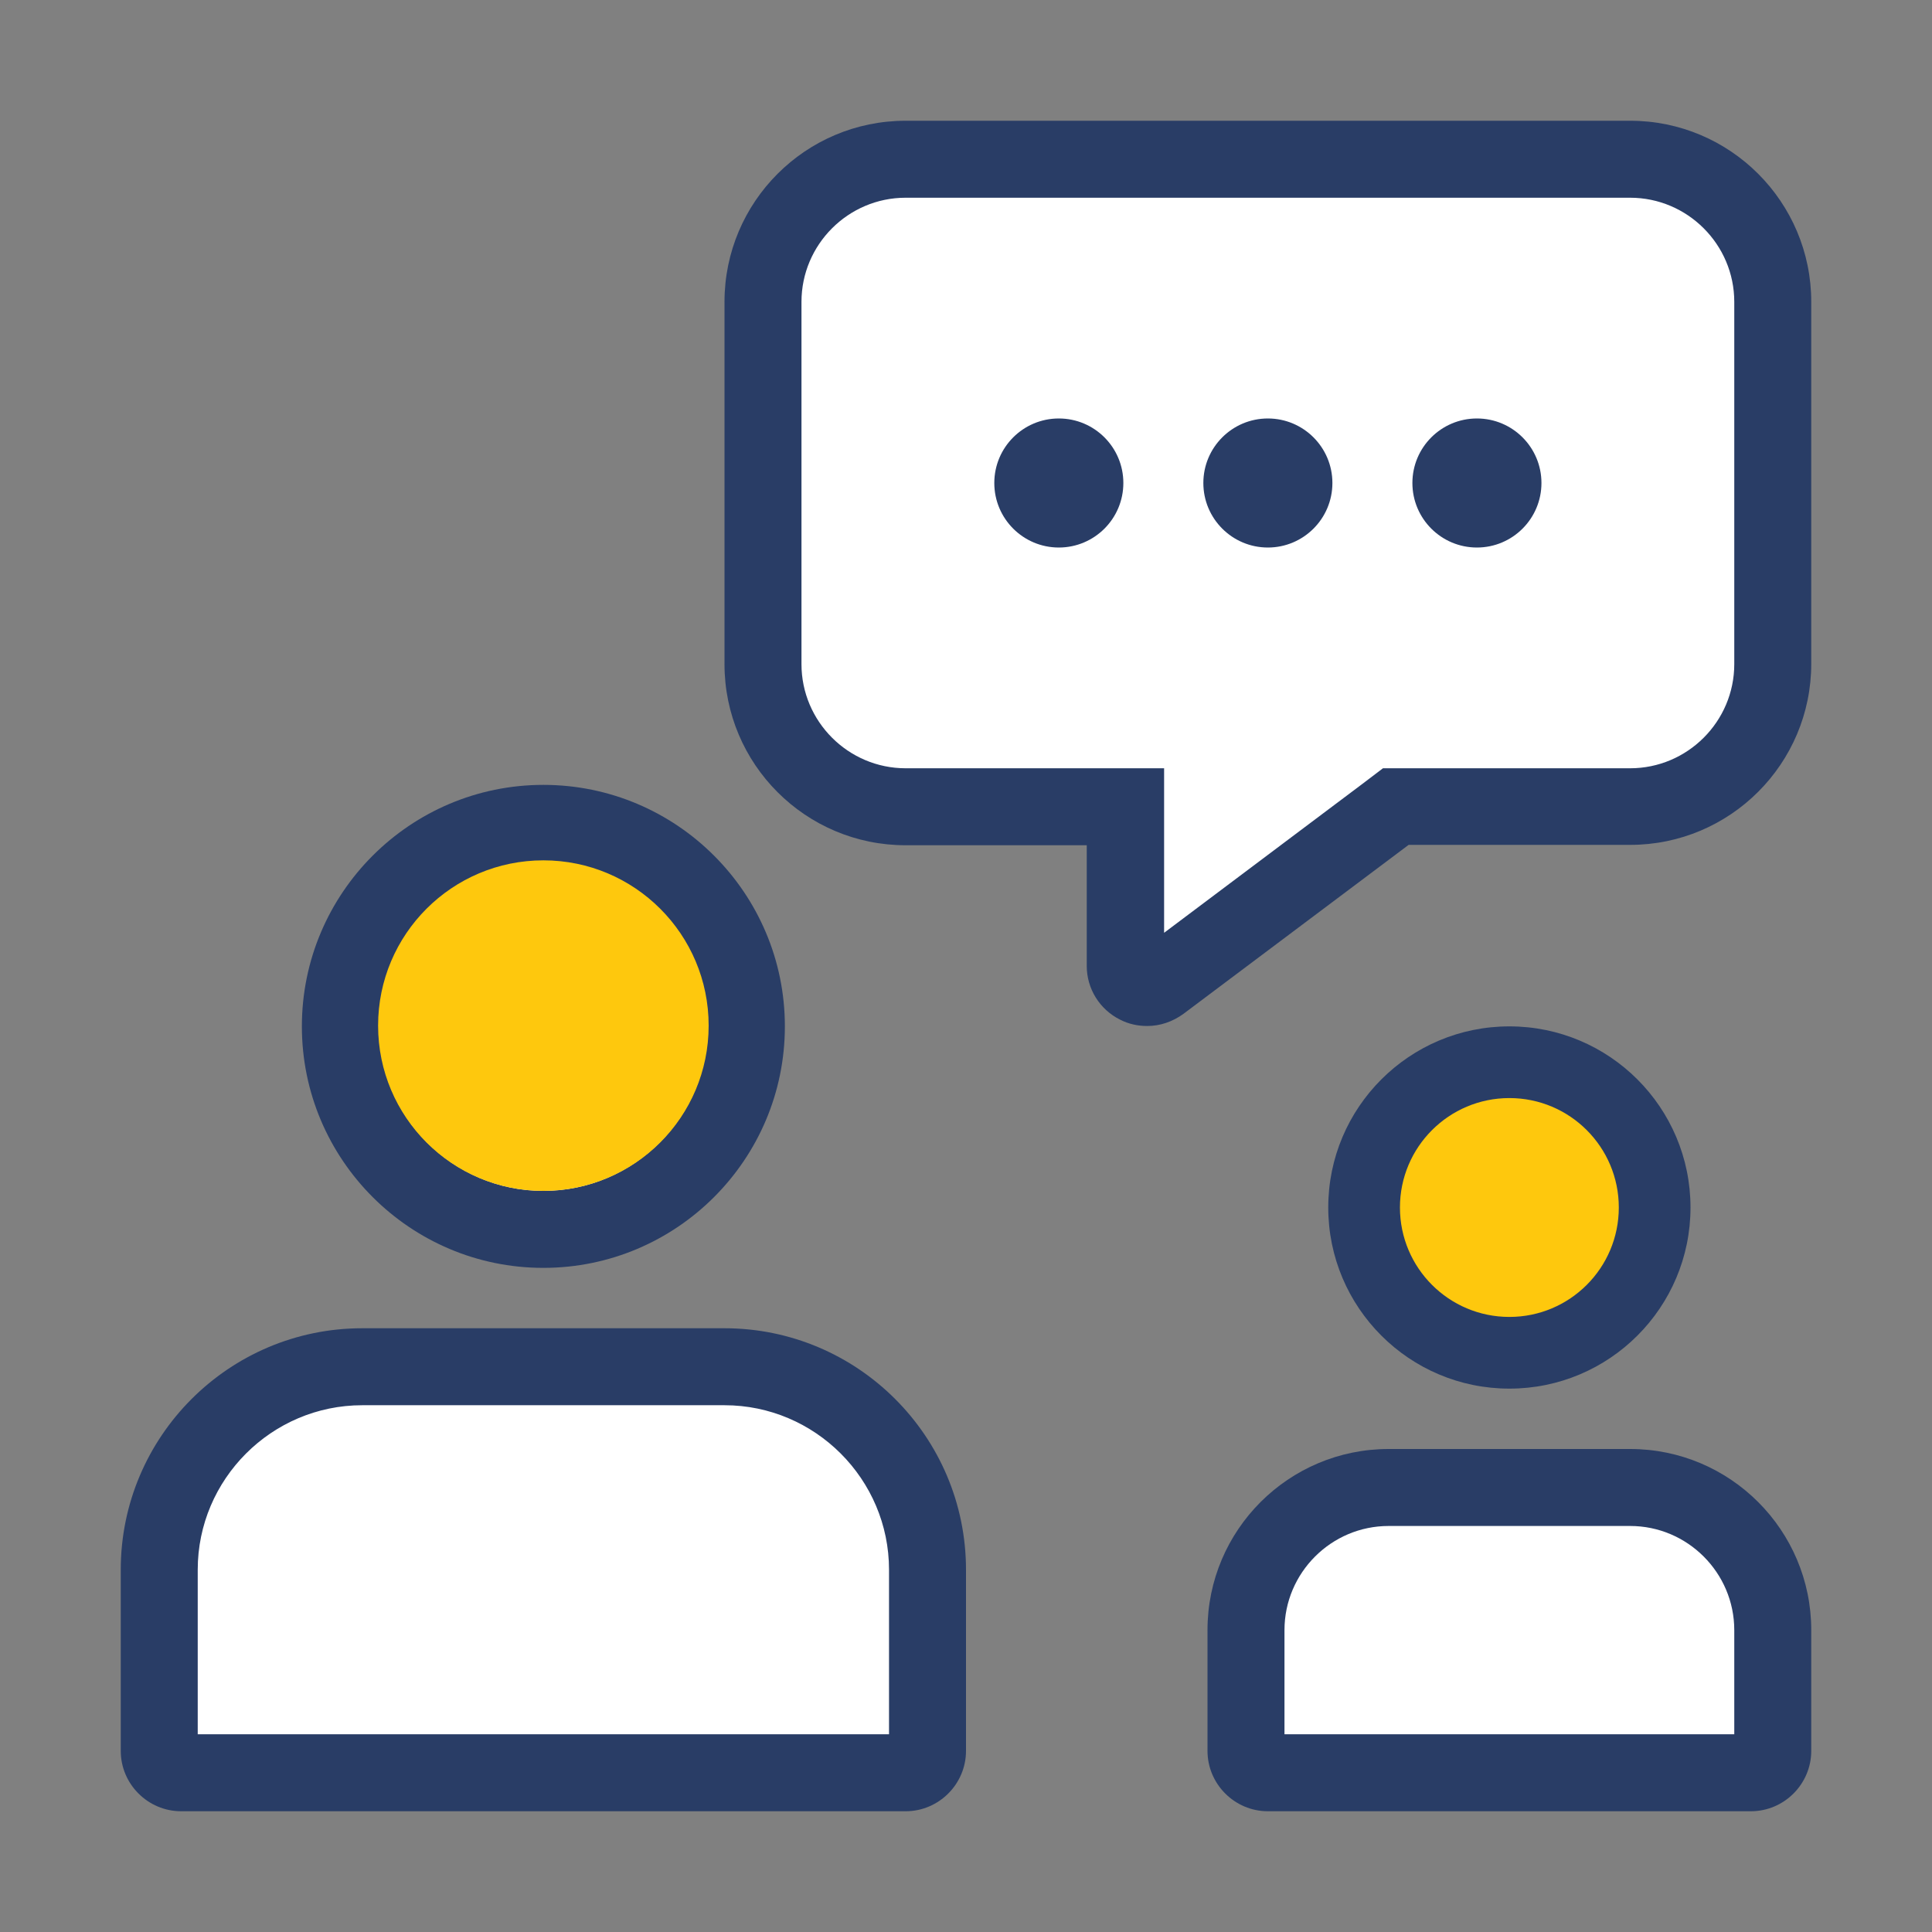 <?xml version="1.0" encoding="utf-8"?>
<!-- Generator: Adobe Illustrator 26.0.1, SVG Export Plug-In . SVG Version: 6.00 Build 0)  -->
<svg version="1.1" id="Layer_1" xmlns="http://www.w3.org/2000/svg" xmlns:xlink="http://www.w3.org/1999/xlink" x="0px" y="0px"
	 viewBox="0 0 512 512" style="enable-background:new 0 0 512 512;" xml:space="preserve">
<rect x="0" y="0" width="512" height="512" fill="#808080" stroke="none"/>
<style type="text/css">
	.st0{fill:#FFFFFF;}
	.st1{fill:#293D66;}
	.st2{fill:#FEC80D;}
</style>
<g id="_64-Interview">
	<g>
		<path class="st0" d="M144,325.8c-29.7,0-53.8-24.1-53.8-53.8s24.1-53.8,53.8-53.8s53.8,24.1,53.8,53.8S173.7,325.8,144,325.8z"/>
		<path class="st1" d="M144,228.4c24,0,43.6,19.6,43.6,43.6S168,315.6,144,315.6S100.4,296,100.4,272S120,228.4,144,228.4 M144,208
			c-35.3,0-64,28.7-64,64s28.7,64,64,64s64-28.7,64-64S179.3,208,144,208L144,208z"/>
	</g>
	<g>
		<path class="st0" d="M48,469.8c-3.2,0-5.8-2.6-5.8-5.8v-48c0-29.7,24.1-53.8,53.8-53.8h96c29.7,0,53.8,24.1,53.8,53.8v48
			c0,3.2-2.6,5.8-5.8,5.8H48z"/>
		<path class="st1" d="M192,372.4c24,0,43.6,19.6,43.6,43.6v43.6H52.4V416c0-24,19.6-43.6,43.6-43.6H192 M192,352H96
			c-35.3,0-64,28.7-64,64v48c0,8.8,7.2,16,16,16h192c8.8,0,16-7.2,16-16v-48C256,380.7,227.3,352,192,352L192,352z"/>
	</g>
	<g>
		<path class="st0" d="M304,261.8c-0.9,0-1.8-0.2-2.6-0.6c-2-1-3.2-3-3.2-5.2v-42.2H240c-20.8,0-37.8-17-37.8-37.8V80
			c0-20.8,17-37.8,37.8-37.8h192c20.8,0,37.8,17,37.8,37.8v96c0,20.8-17,37.8-37.8,37.8h-62.1l-62.4,46.8
			C306.5,261.4,305.3,261.8,304,261.8z"/>
		<path class="st1" d="M432,52.4c15.2,0,27.6,12.4,27.6,27.6v96c0,15.2-12.4,27.6-27.6,27.6h-58.7h-6.8l-5.4,4.1l-52.6,39.5V224
			v-20.4H288h-48c-15.2,0-27.6-12.4-27.6-27.6V80c0-15.2,12.4-27.6,27.6-27.6H432 M432,32H240c-26.5,0-48,21.5-48,48v96
			c0,26.5,21.5,48,48,48h48v32c0,6,3.4,11.5,8.8,14.2c2.3,1.2,4.8,1.7,7.2,1.7c3.4,0,6.7-1.1,9.6-3.2l59.7-44.8H432
			c26.5,0,48-21.5,48-48V80C480,53.5,458.5,32,432,32L432,32z"/>
	</g>
	<g>
		<circle class="st0" cx="400" cy="320" r="37.8"/>
		<path class="st1" d="M400,292.4c15.2,0,27.6,12.4,27.6,27.6s-12.4,27.6-27.6,27.6s-27.6-12.4-27.6-27.6S384.8,292.4,400,292.4
			 M400,272c-26.5,0-48,21.5-48,48s21.5,48,48,48s48-21.5,48-48S426.5,272,400,272L400,272z"/>
	</g>
	<g>
		<path class="st0" d="M336,469.8c-3.2,0-5.8-2.6-5.8-5.8v-32c0-20.8,17-37.8,37.8-37.8h64c20.8,0,37.8,17,37.8,37.8v32
			c0,3.2-2.6,5.8-5.8,5.8H336z"/>
		<path class="st1" d="M432,404.4c15.2,0,27.6,12.4,27.6,27.6v27.6H340.4V432c0-15.2,12.4-27.6,27.6-27.6H432 M432,384h-64
			c-26.5,0-48,21.5-48,48v32c0,8.8,7.2,16,16,16h128c8.8,0,16-7.2,16-16v-32C480,405.5,458.5,384,432,384L432,384z"/>
	</g>
</g>
<g>
	<circle class="st1" cx="280.6" cy="128" r="17.1"/>
</g>
<g>
	<circle class="st1" cx="336" cy="128" r="17.1"/>
</g>
<g>
	<circle class="st1" cx="391.4" cy="128" r="17.1"/>
</g>
<g>
	<circle class="st2" cx="144" cy="271.8" r="43.8"/>
</g>
<g>
	<circle class="st2" cx="400" cy="320" r="29"/>
</g>
</svg>
